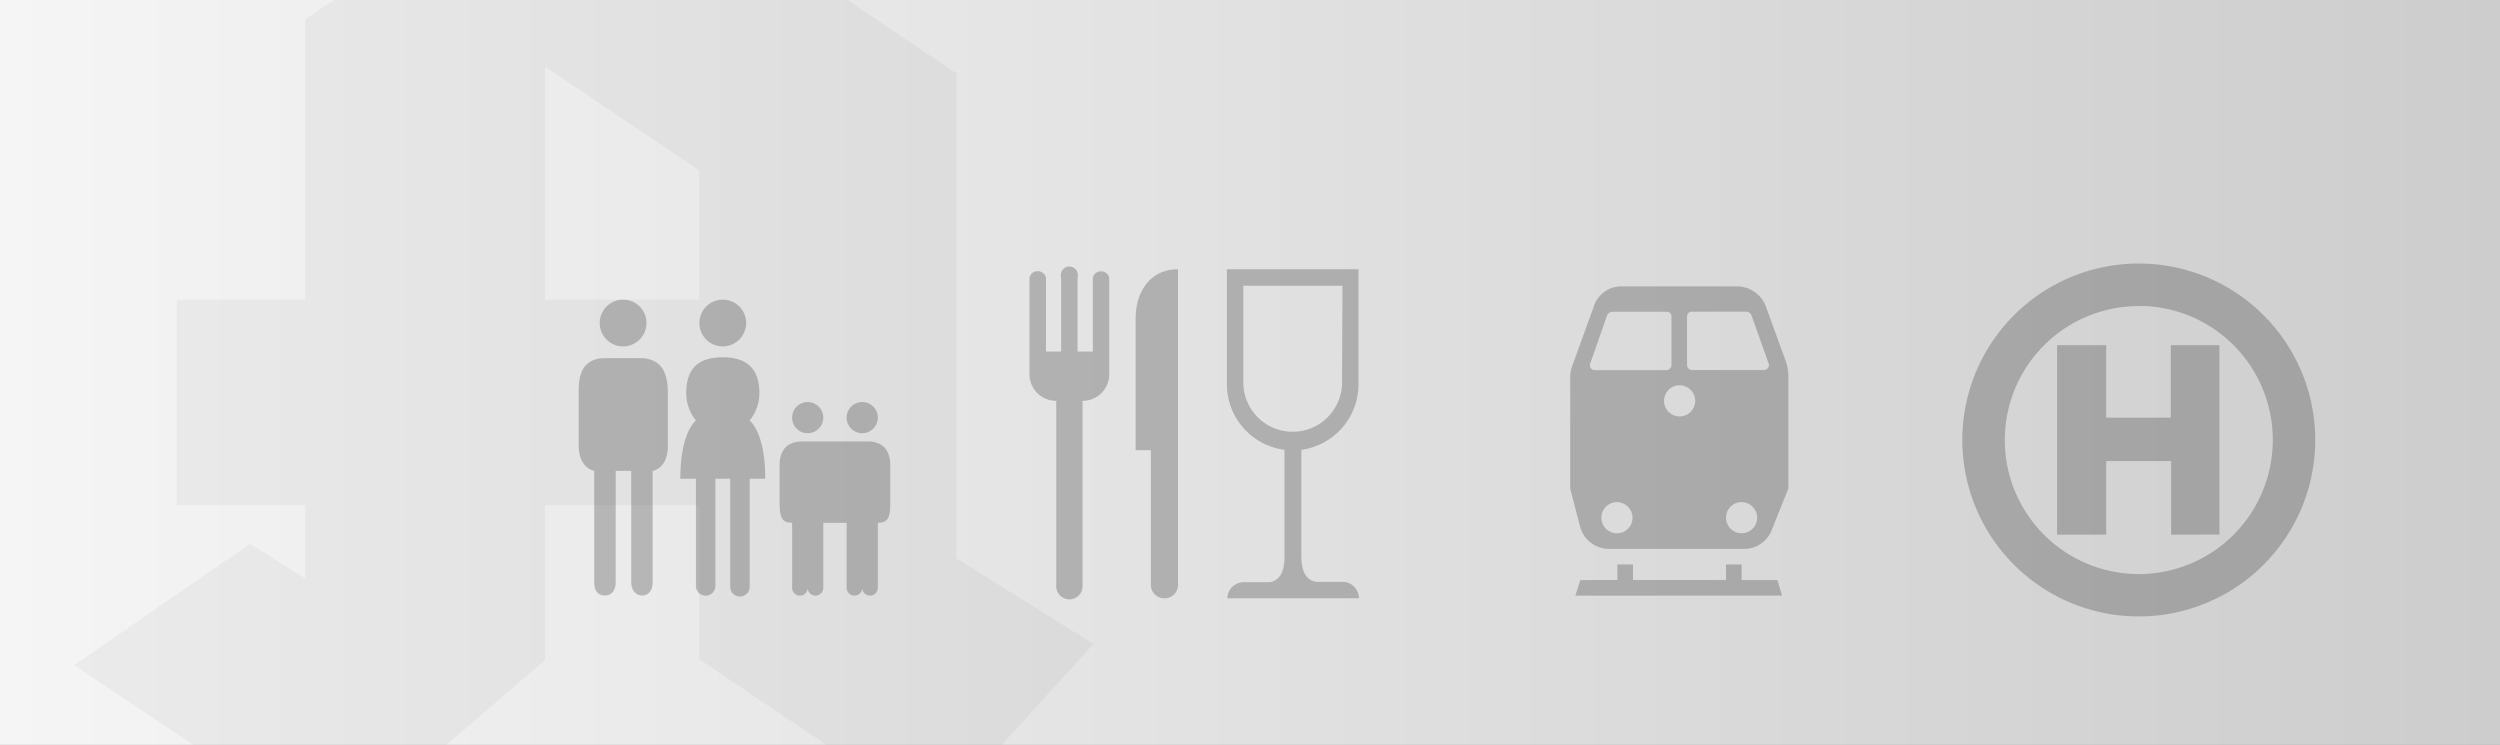 <svg xmlns="http://www.w3.org/2000/svg" xmlns:xlink="http://www.w3.org/1999/xlink" viewBox="0 0 292 87"><rect x="0" y="0" width="292" height="87" fill="#808080" stroke="none"/><defs><style>.cls-1{fill:url(#Unbenannter_Verlauf_651);}.cls-2,.cls-4{fill:#383838;}.cls-2{opacity:0.05;}.cls-3{opacity:0.3;}</style><linearGradient id="Unbenannter_Verlauf_651" y1="43.5" x2="292" y2="43.5" gradientUnits="userSpaceOnUse"><stop offset="0" stop-color="#f5f5f5"/><stop offset="1" stop-color="#cdcdcd"/></linearGradient></defs><g id="Ebene_2" data-name="Ebene 2"><g id="_Ebene_" data-name="&lt;Ebene&gt;"><rect class="cls-1" width="292" height="87"/><path class="cls-2" d="M29.21,63.52,8.66,77.69,22.59,87H52.13l11.53-9.91V59h18V77L96.53,87H117l10.71-11.78-16-10V8.58L99,0H39L35.66,2.24V35h-15V59h15v8.59ZM63.66,7.79l18,12.1V35h-18Z"/><g class="cls-3"><path class="cls-4" d="M76.23,55V68c0,.91-.45,1.55-1.22,1.55s-1.28-.64-1.28-1.55V55H71.91V68c0,.91-.41,1.55-1.27,1.55s-1.23-.64-1.23-1.55V55s-1.82-.27-1.82-3V45.83c0-1.5.09-4,3.14-4h4c3,0,3.27,2.46,3.27,4V52C78.05,54.74,76.23,55,76.23,55ZM72.78,40.46a2.73,2.73,0,1,1,2.73-2.73A2.74,2.74,0,0,1,72.78,40.46ZM87.56,55.92V68.43a1.14,1.14,0,1,1-2.27,0V55.92H83.56V68.43a1.14,1.14,0,1,1-2.28,0V55.92H79.46c0-2.72.46-5.45,1.82-6.82a5.06,5.06,0,0,1-1.13-3.18c0-3,1.54-4.19,4.27-4.19S88.7,43,88.7,45.92a5.06,5.06,0,0,1-1.14,3.18c1.37,1.37,1.82,4.1,1.82,6.82ZM84.42,40.46a2.73,2.73,0,1,1,2.73-2.73A2.74,2.74,0,0,1,84.42,40.46Zm18.11,20.6v7.6a.91.91,0,0,1-1.82,0,.91.91,0,0,1-1.82,0v-7.6H96.16v7.6a.91.91,0,0,1-1.82,0,.91.91,0,0,1-1.82,0v-7.6c-1.14,0-1.46-.54-1.46-2.31V54.33c0-1.68.82-2.77,2.64-2.77h7.64c1.82,0,2.64,1.09,2.64,2.77v4.42C104,60.52,103.66,61.06,102.53,61.06ZM94.34,50.6a1.82,1.82,0,1,1,1.82-1.82A1.83,1.83,0,0,1,94.34,50.6Zm6.37,0a1.82,1.82,0,1,1,1.82-1.82A1.83,1.83,0,0,1,100.71,50.6Z"/><path class="cls-4" d="M126.44,46.82V68.34a1.54,1.54,0,1,1-3.07,0V46.82a3.12,3.12,0,0,1-3.13-3.12V32.41a1,1,0,0,1,1.93,0v8.65h1.77V32.41a1,1,0,1,1,1.92,0v8.65h1.78V32.41a1,1,0,0,1,1.92,0V43.7A3.11,3.11,0,0,1,126.44,46.82ZM136,69.88a1.56,1.56,0,0,1-1.58-1.54V52.58h-1.78V37.21c0-3.17,1.73-5.76,4.95-5.76V68.34A1.56,1.56,0,0,1,136,69.88Zm7.35,0A1.93,1.93,0,0,1,145.22,68h2.88c1.06,0,1.93-.87,1.93-2.89V52.54a7.73,7.73,0,0,1-6.73-7.64V31.45h15.37V44.9A7.73,7.73,0,0,1,152,52.54V65.07c0,2,.86,2.89,1.92,2.89h2.88a1.92,1.92,0,0,1,1.92,1.92Zm13.45-36.51H145.22V44.9a5.77,5.77,0,0,0,11.53,0Z"/><path class="cls-4" d="M207,61.75a3.46,3.46,0,0,1-3.32,2.36H187.91a3.51,3.51,0,0,1-3.37-2.64l-1.14-4.41V44.14a4,4,0,0,1,.32-1.63l2.41-6.64a3.37,3.37,0,0,1,3.32-2.42h13.38a3.62,3.62,0,0,1,3.45,2.42L208.51,42a5.14,5.14,0,0,1,.37,1.86V57.06ZM184,69.57l.59-1.82h4.32V65.93h1.82v1.82H201.6V65.93h1.82v1.82h4.18l.55,1.82ZM195.23,37a.54.54,0,0,0-.54-.59h-6.42a.73.73,0,0,0-.59.5l-1.91,5.46a.58.58,0,0,0,.55.86h8.37a.59.59,0,0,0,.54-.59Zm-6.37,21.65a1.82,1.82,0,1,0,1.82,1.82A1.83,1.83,0,0,0,188.86,58.65ZM196.14,45A1.82,1.82,0,1,0,198,46.83,1.83,1.83,0,0,0,196.14,45Zm8.46-8.1a.73.73,0,0,0-.59-.5H197.6a.54.54,0,0,0-.55.59v5.64a.59.59,0,0,0,.55.59H206a.58.58,0,0,0,.54-.86Zm-1.18,21.74a1.82,1.82,0,1,0,1.82,1.82A1.83,1.83,0,0,0,203.42,58.65Z"/><path class="cls-4" d="M249.81,72a20.61,20.61,0,1,1,20.61-20.6A20.61,20.61,0,0,1,249.81,72Zm0-36.25a15.65,15.65,0,1,0,15.65,15.65A15.64,15.64,0,0,0,249.81,35.73Zm3.78,26.7v-8.6H246v8.6h-5.73V40.32H246v8.46h7.55V40.32h5.68V62.43Z"/></g></g></g></svg>